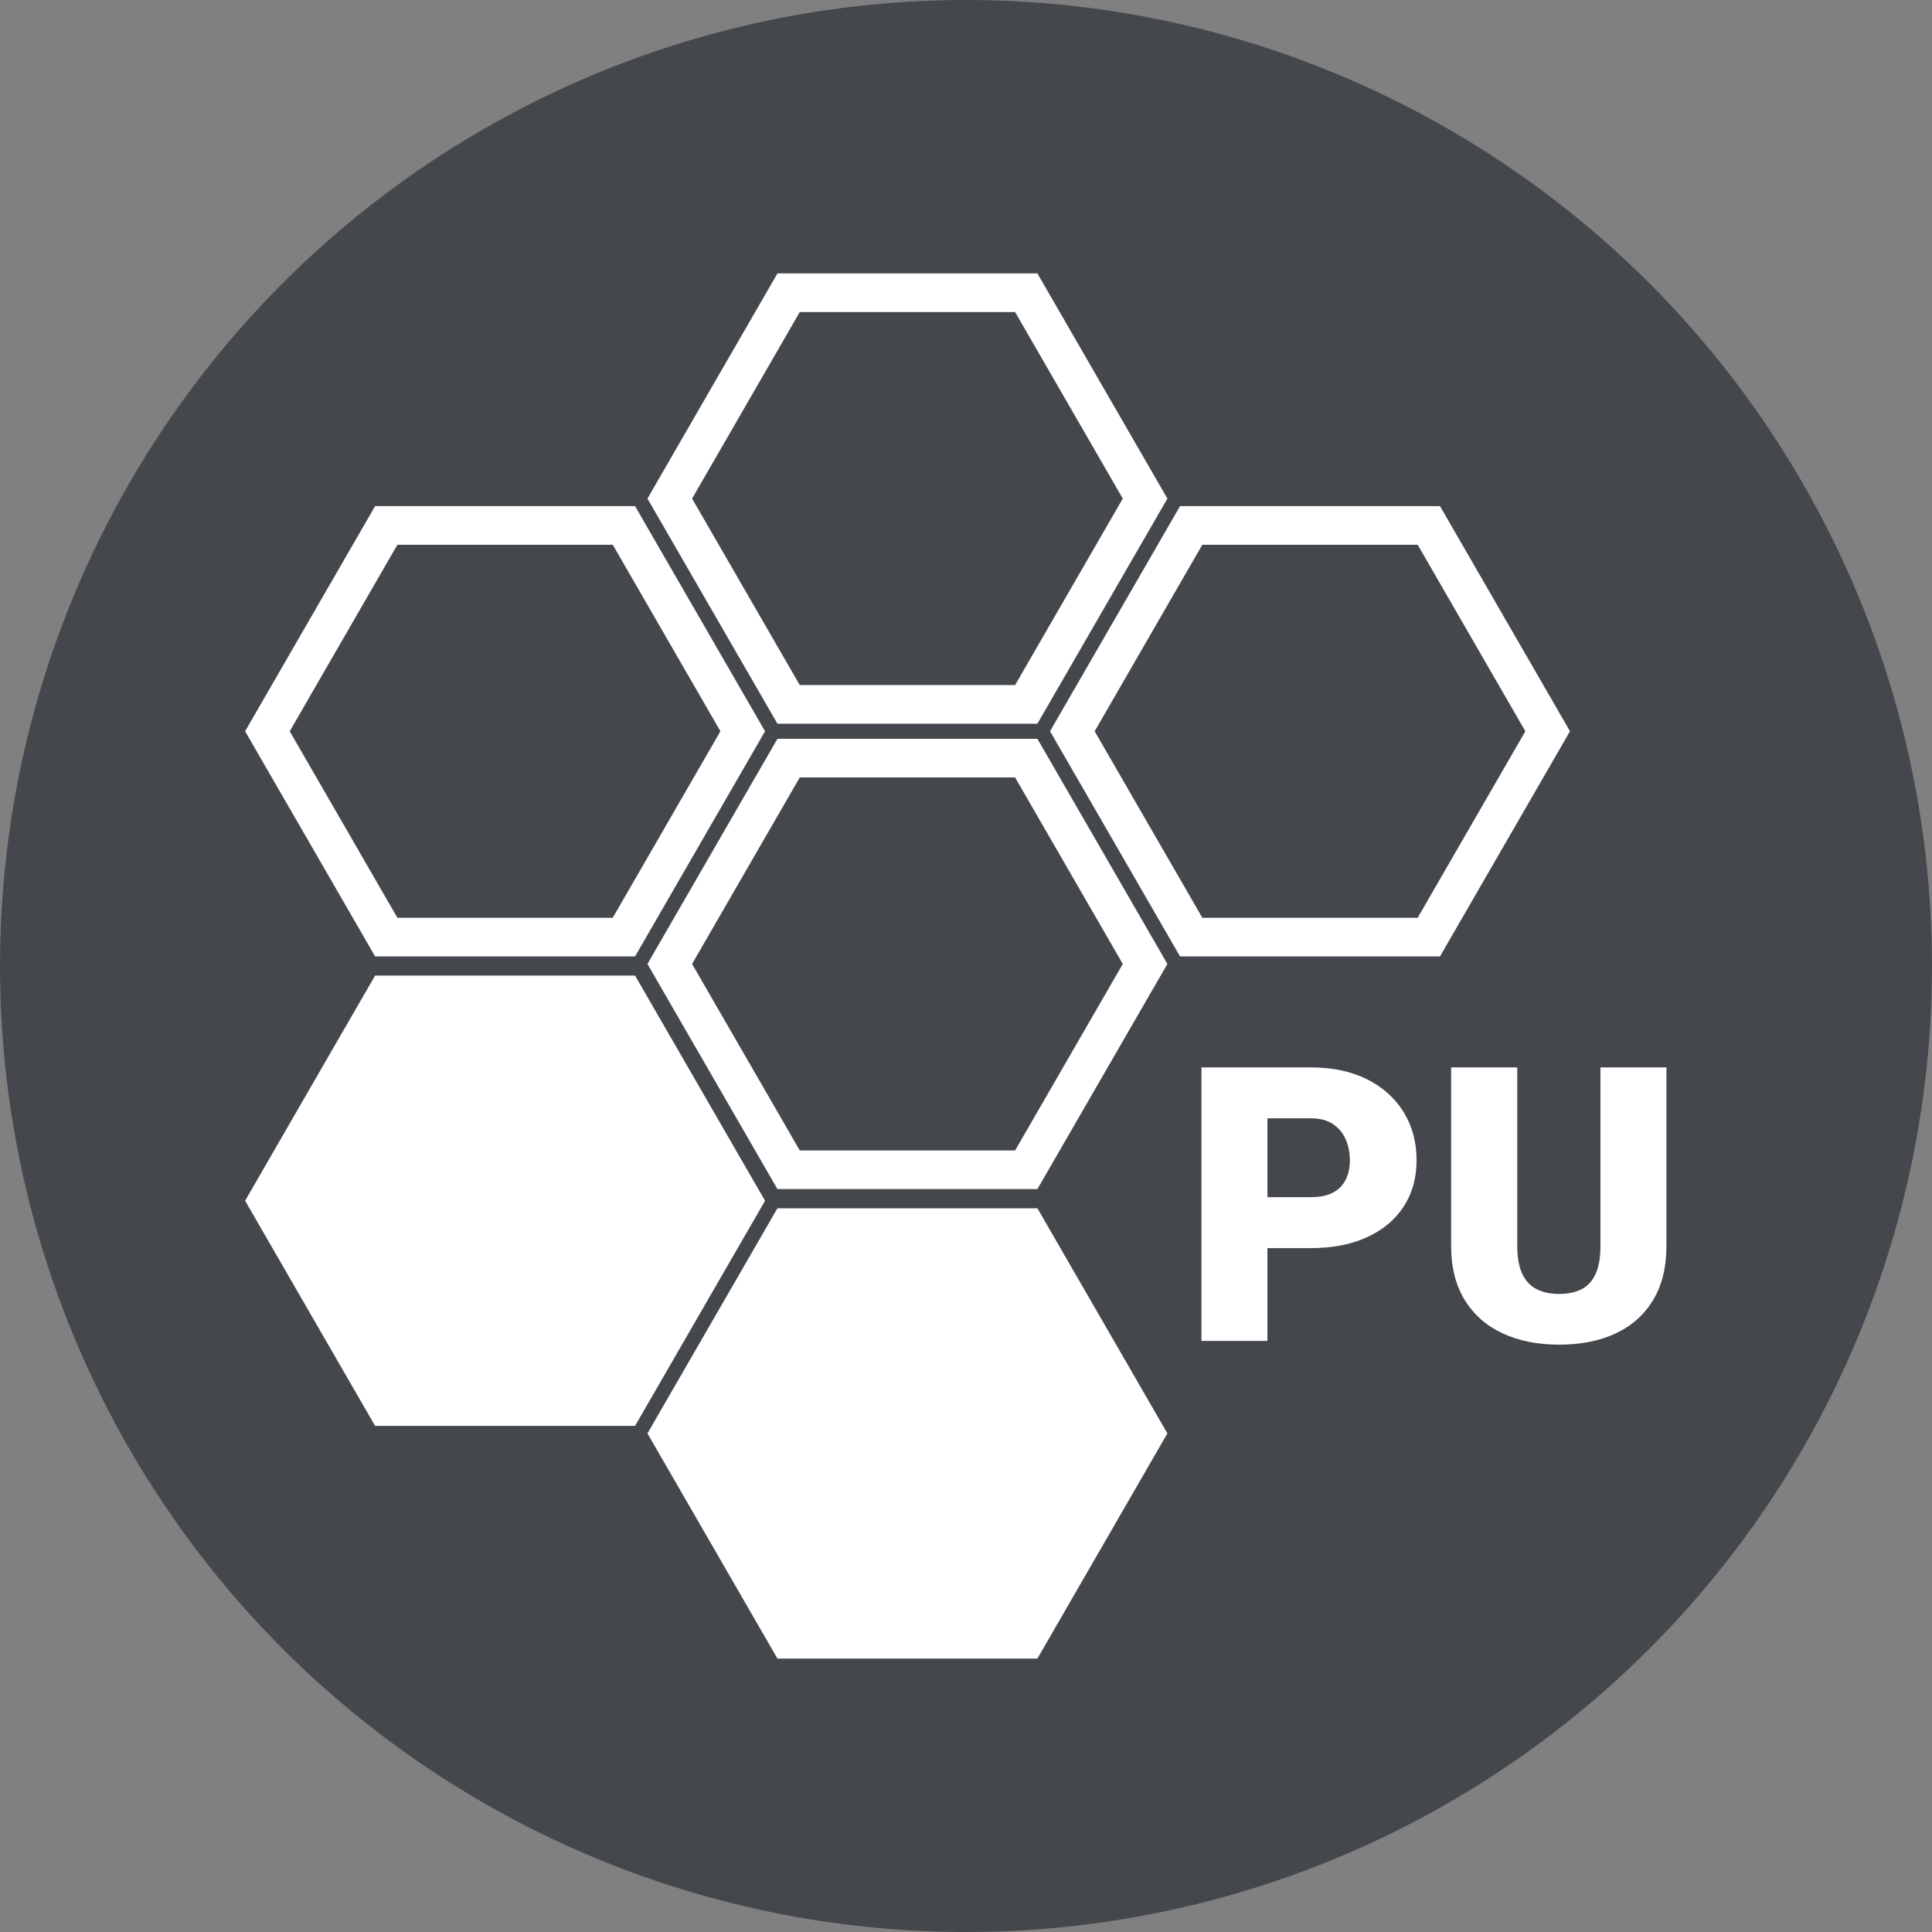 <?xml version="1.0" encoding="UTF-8"?>
<svg id="Layer_1" data-name="Layer 1" xmlns="http://www.w3.org/2000/svg" viewBox="0 0 100 100">
  <rect x="0" y="0" width="100" height="100" fill="#808080" stroke="none"/>
  <defs>
    <style>
      .cls-1 {
        fill-rule: evenodd;
      }

      .cls-1, .cls-2 {
        fill: #fff;
      }

      .cls-3 {
        fill: #44484c;
      }
    </style>
  </defs>
  <circle class="cls-3" cx="50" cy="50" r="50"/>
  <g>
    <path class="cls-2" d="M31.716,28.197l5.573,9.653-5.573,9.653h-11.147l-5.573-9.653,5.573-9.653h11.147M32.871,26.197h-13.456l-6.728,11.653,6.728,11.653h13.456l6.728-11.653-6.728-11.653h0Z"/>
    <path class="cls-2" d="M52.542,40.241l5.573,9.653-5.573,9.653h-11.147l-5.573-9.653,5.573-9.653h11.147M53.696,38.241h-13.456l-6.728,11.653,6.728,11.653h13.456l6.728-11.653-6.728-11.653h0Z"/>
    <polygon class="cls-1" points="32.871 50.496 19.415 50.496 12.687 62.15 19.415 73.803 32.871 73.803 39.599 62.15 32.871 50.496"/>
    <polygon class="cls-1" points="53.696 62.54 40.24 62.54 33.512 74.193 40.24 85.847 53.696 85.847 60.424 74.193 53.696 62.54"/>
    <path class="cls-2" d="M52.542,16.153l5.573,9.653-5.573,9.653h-11.147l-5.573-9.653,5.573-9.653h11.147M53.696,14.153h-13.456l-6.728,11.653,6.728,11.653h13.456l6.728-11.653-6.728-11.653h0Z"/>
    <path class="cls-2" d="M73.379,28.197l5.573,9.653-5.573,9.653h-11.147l-5.573-9.653,5.573-9.653h11.147M74.534,26.197h-13.456l-6.728,11.653,6.728,11.653h13.456l6.728-11.653-6.728-11.653h0Z"/>
    <g>
      <path class="cls-2" d="M70.769,55.87c-.82-.415-1.797-.622-2.932-.622h-5.649v14.157h3.413v-4.803h2.236c1.134,0,2.112-.19,2.932-.569.82-.379,1.45-.909,1.891-1.59s.662-1.478.662-2.392c0-.927-.221-1.751-.662-2.475-.441-.723-1.071-1.292-1.891-1.707ZM69.66,61.047c-.14.289-.358.514-.656.676-.298.162-.687.243-1.167.243h-2.236v-4.084h2.236c.48,0,.869.102,1.167.307.298.204.517.471.656.802.139.331.209.69.209,1.079,0,.363-.07.689-.209.977Z"/>
      <path class="cls-2" d="M82.84,55.248v9.247c0,.583-.081,1.058-.243,1.424s-.402.634-.719.802c-.318.168-.71.253-1.177.253-.46,0-.853-.084-1.176-.253-.324-.168-.571-.436-.739-.802s-.253-.841-.253-1.424v-9.247h-3.422v9.247c0,1.102.235,2.034.705,2.795.47.762,1.125,1.337,1.964,1.726.839.389,1.813.583,2.922.583,1.122,0,2.097-.194,2.927-.583.83-.389,1.475-.964,1.935-1.726.46-.762.69-1.693.69-2.795v-9.247h-3.413Z"/>
    </g>
  </g>
</svg>